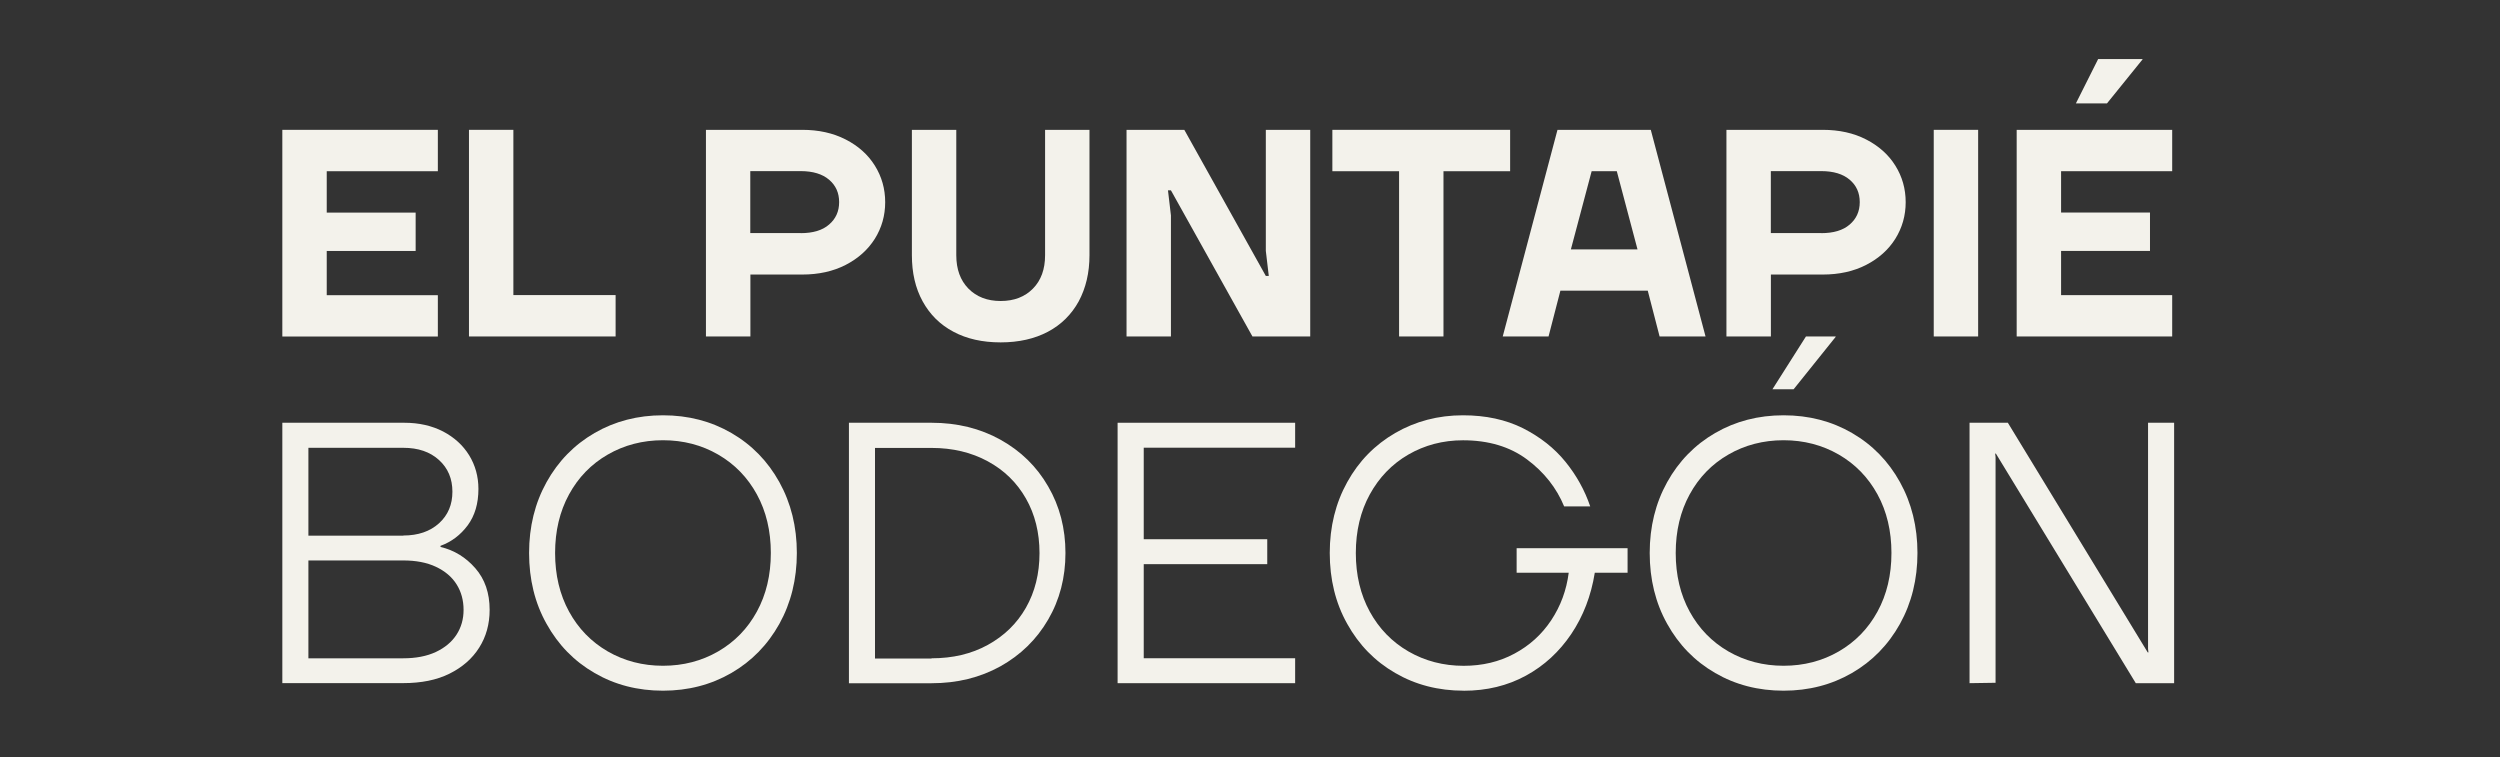 <svg xmlns="http://www.w3.org/2000/svg" id="Capa_1" data-name="Capa 1" viewBox="0 0 439.2 133.03"><rect x="0" y="0" width="439.2" height="133.03" fill="#333333" stroke="none"/><defs><style>      .cls-1 {        fill: #f3f2eb;      }    </style></defs><path class="cls-1" d="M49.6,120.03v-45.76h21.44c2.58,0,4.83.52,6.8,1.53,1.96,1.03,3.49,2.42,4.58,4.18,1.08,1.76,1.63,3.74,1.63,5.91,0,2.58-.63,4.7-1.89,6.41-1.27,1.7-2.86,2.9-4.77,3.59v.2c2.39.56,4.44,1.82,6.11,3.73,1.68,1.92,2.52,4.35,2.52,7.32,0,2.49-.61,4.7-1.83,6.63-1.22,1.94-2.97,3.46-5.22,4.58s-4.97,1.66-8.11,1.66h-21.25v.02ZM70.85,94.08c2.6,0,4.7-.72,6.28-2.15,1.58-1.44,2.35-3.29,2.35-5.55s-.77-4.12-2.35-5.56c-1.58-1.44-3.66-2.15-6.28-2.15h-16.67v15.43h16.67v-.02ZM70.85,115.65c2.22,0,4.13-.37,5.72-1.11,1.59-.75,2.8-1.76,3.63-3.04.83-1.28,1.24-2.73,1.24-4.35,0-1.7-.41-3.2-1.24-4.51-.83-1.31-2.04-2.32-3.63-3.07-1.59-.75-3.51-1.11-5.72-1.11h-16.67v17.19h16.67Z"></path><path class="cls-1" d="M116.47,121.34c-4.45,0-8.46-1.04-12.02-3.11-3.58-2.07-6.38-4.94-8.43-8.63-2.06-3.67-3.07-7.83-3.07-12.45s1.03-8.77,3.07-12.45c2.04-3.67,4.86-6.56,8.43-8.63,3.58-2.07,7.57-3.11,12.02-3.11s8.45,1.04,12.02,3.11c3.58,2.07,6.38,4.94,8.43,8.63,2.04,3.69,3.07,7.83,3.07,12.45s-1.03,8.77-3.07,12.45c-2.06,3.69-4.86,6.56-8.43,8.63-3.58,2.07-7.59,3.11-12.02,3.11ZM116.47,116.96c3.58,0,6.81-.85,9.7-2.52,2.9-1.68,5.17-4.01,6.8-7,1.63-2.98,2.45-6.42,2.45-10.29s-.82-7.31-2.45-10.29c-1.63-2.98-3.9-5.32-6.8-7s-6.14-2.52-9.7-2.52-6.81.85-9.7,2.52c-2.9,1.67-5.17,4.01-6.8,7-1.63,2.98-2.45,6.42-2.45,10.29s.82,7.31,2.45,10.29c1.63,2.98,3.9,5.32,6.8,7,2.9,1.67,6.14,2.52,9.7,2.52Z"></path><path class="cls-1" d="M149.14,120.03v-45.76h14.52c4.48,0,8.52.99,12.09,2.97,3.58,1.99,6.38,4.72,8.39,8.21,2.03,3.49,3.04,7.39,3.04,11.7s-1.01,8.22-3.04,11.7c-2.03,3.49-4.83,6.22-8.39,8.21-3.58,1.98-7.6,2.97-12.09,2.97h-14.52ZM163.66,115.65c3.7,0,7-.77,9.87-2.35,2.87-1.58,5.11-3.74,6.7-6.53,1.59-2.79,2.39-6,2.39-9.6s-.8-6.82-2.39-9.6c-1.59-2.79-3.82-4.97-6.7-6.53-2.87-1.56-6.17-2.35-9.87-2.35h-9.94v37h9.94v-.03Z"></path><path class="cls-1" d="M196.34,120.03v-45.76h31.19v4.38h-26.6v16.08h21.7v4.38h-21.7v16.53h26.6v4.38h-31.19v.02Z"></path><path class="cls-1" d="M257.13,121.34c-4.45,0-8.46-1.04-12.02-3.11-3.58-2.07-6.38-4.94-8.43-8.63-2.06-3.67-3.07-7.83-3.07-12.45s1.03-8.77,3.07-12.45c2.04-3.69,4.86-6.56,8.43-8.63,3.58-2.07,7.55-3.11,11.9-3.11,4.01,0,7.52.76,10.56,2.28,3.03,1.54,5.5,3.49,7.45,5.89,1.94,2.39,3.39,5.01,4.35,7.84h-4.58c-1.35-3.27-3.53-6.03-6.53-8.26-3.01-2.24-6.76-3.36-11.24-3.36-3.53,0-6.73.85-9.62,2.52-2.87,1.67-5.12,4.01-6.76,7-1.63,2.98-2.45,6.42-2.45,10.29s.82,7.31,2.45,10.29c1.63,2.98,3.9,5.32,6.8,7,2.9,1.67,6.14,2.52,9.7,2.52,3.27,0,6.24-.7,8.9-2.13,2.66-1.42,4.82-3.38,6.48-5.88,1.66-2.51,2.68-5.28,3.07-8.34h-9.15v-4.31h19.49v4.31h-5.76c-.65,4.05-2.03,7.63-4.13,10.76-2.1,3.11-4.74,5.56-7.97,7.32-3.22,1.76-6.87,2.65-10.93,2.65h-.01Z"></path><path class="cls-1" d="M313.34,121.34c-4.45,0-8.46-1.04-12.02-3.11-3.58-2.07-6.38-4.94-8.43-8.63-2.05-3.67-3.07-7.83-3.07-12.45s1.03-8.77,3.07-12.45c2.04-3.67,4.86-6.56,8.43-8.63,3.58-2.07,7.57-3.11,12.02-3.11s8.45,1.04,12.02,3.11c3.58,2.07,6.38,4.94,8.43,8.63,2.04,3.69,3.07,7.83,3.07,12.45s-1.03,8.77-3.07,12.45c-2.06,3.69-4.86,6.56-8.43,8.63-3.58,2.07-7.59,3.11-12.02,3.11ZM313.34,116.96c3.58,0,6.81-.85,9.7-2.52,2.9-1.68,5.17-4.01,6.8-7,1.63-2.98,2.45-6.42,2.45-10.29s-.82-7.31-2.45-10.29c-1.63-2.98-3.9-5.32-6.8-7-2.9-1.67-6.14-2.52-9.7-2.52s-6.82.85-9.7,2.52c-2.9,1.67-5.17,4.01-6.8,7-1.63,2.98-2.45,6.42-2.45,10.29s.82,7.31,2.45,10.29c1.63,2.98,3.9,5.32,6.8,7,2.9,1.67,6.14,2.52,9.7,2.52ZM311.38,68.39l5.89-9.28h5.22v.07l-7.39,9.21h-3.73.01Z"></path><path class="cls-1" d="M346.01,120.03v-45.76h6.73l24.57,40.34h.13l-.07-.59v-39.75h4.58v45.76h-6.73l-24.58-40.34h-.13l.07.59v39.67l-4.58.07h.01Z"></path><path class="cls-1" d="M49.6,59.11V22.81h27.32v7.27h-19.52v7.27h15.62v6.74h-15.62v7.77h19.52v7.26h-27.32Z"></path><path class="cls-1" d="M82.39,59.11V22.81h7.8v29.03h17.96v7.27h-25.76Z"></path><path class="cls-1" d="M124.02,59.11V22.81h16.92c2.88,0,5.41.56,7.62,1.69,2.21,1.13,3.92,2.65,5.13,4.59,1.21,1.93,1.82,4.08,1.82,6.43s-.61,4.49-1.82,6.43c-1.22,1.93-2.93,3.46-5.13,4.59-2.2,1.13-4.75,1.69-7.62,1.69h-9.11v10.88h-7.8ZM140.66,40.96c2.15,0,3.82-.49,4.99-1.51,1.17-1,1.77-2.31,1.77-3.94s-.59-2.94-1.77-3.94c-1.17-1-2.84-1.51-4.99-1.51h-8.85v10.88h8.85Z"></path><path class="cls-1" d="M175.79,60.15c-3.19,0-5.96-.62-8.29-1.87-2.35-1.24-4.14-3.03-5.41-5.34s-1.89-5.01-1.89-8.1v-22.03h7.8v22.03c0,2.45.71,4.41,2.13,5.86,1.43,1.45,3.32,2.18,5.67,2.18s4.25-.73,5.67-2.18c1.43-1.45,2.13-3.41,2.13-5.86v-22.03h7.8v22.03c0,3.08-.64,5.77-1.89,8.1-1.27,2.31-3.07,4.1-5.41,5.34s-5.12,1.87-8.29,1.87Z"></path><path class="cls-1" d="M197.91,59.11V22.81h10.15l14.32,25.67h.52l-.52-4.41v-21.26h7.8v36.3h-10.15l-14.32-25.67h-.52l.52,4.41v21.26h-7.8Z"></path><path class="cls-1" d="M245.79,59.11v-29.03h-11.72v-7.27h31.23v7.27h-11.71v29.03h-7.8Z"></path><path class="cls-1" d="M264,59.11l9.62-36.3h16.39l9.62,36.3h-8.07l-2.08-8.04h-15.35l-2.08,8.04h-8.07ZM275.97,43.82h11.71l-3.64-13.74h-4.42l-3.65,13.74Z"></path><path class="cls-1" d="M303.3,59.11V22.81h16.92c2.88,0,5.43.56,7.62,1.69,2.2,1.13,3.92,2.65,5.13,4.59,1.21,1.93,1.82,4.08,1.82,6.43s-.61,4.49-1.82,6.43c-1.21,1.93-2.93,3.46-5.13,4.59-2.2,1.13-4.75,1.69-7.62,1.69h-9.11v10.88h-7.8ZM319.95,40.96c2.15,0,3.82-.49,5-1.51,1.17-1,1.77-2.31,1.77-3.94s-.59-2.94-1.77-3.94c-1.17-1-2.84-1.51-5-1.51h-8.85v10.88h8.85Z"></path><path class="cls-1" d="M339.72,59.11V22.81h7.8v36.3h-7.8Z"></path><path class="cls-1" d="M354.29,59.11V22.81h27.32v7.27h-19.52v7.26h15.62v6.74h-15.62v7.77h19.52v7.26h-27.32ZM364.7,18.15l3.9-7.77h7.8v.06l-6.25,7.73h-5.47.01Z"></path></svg>
